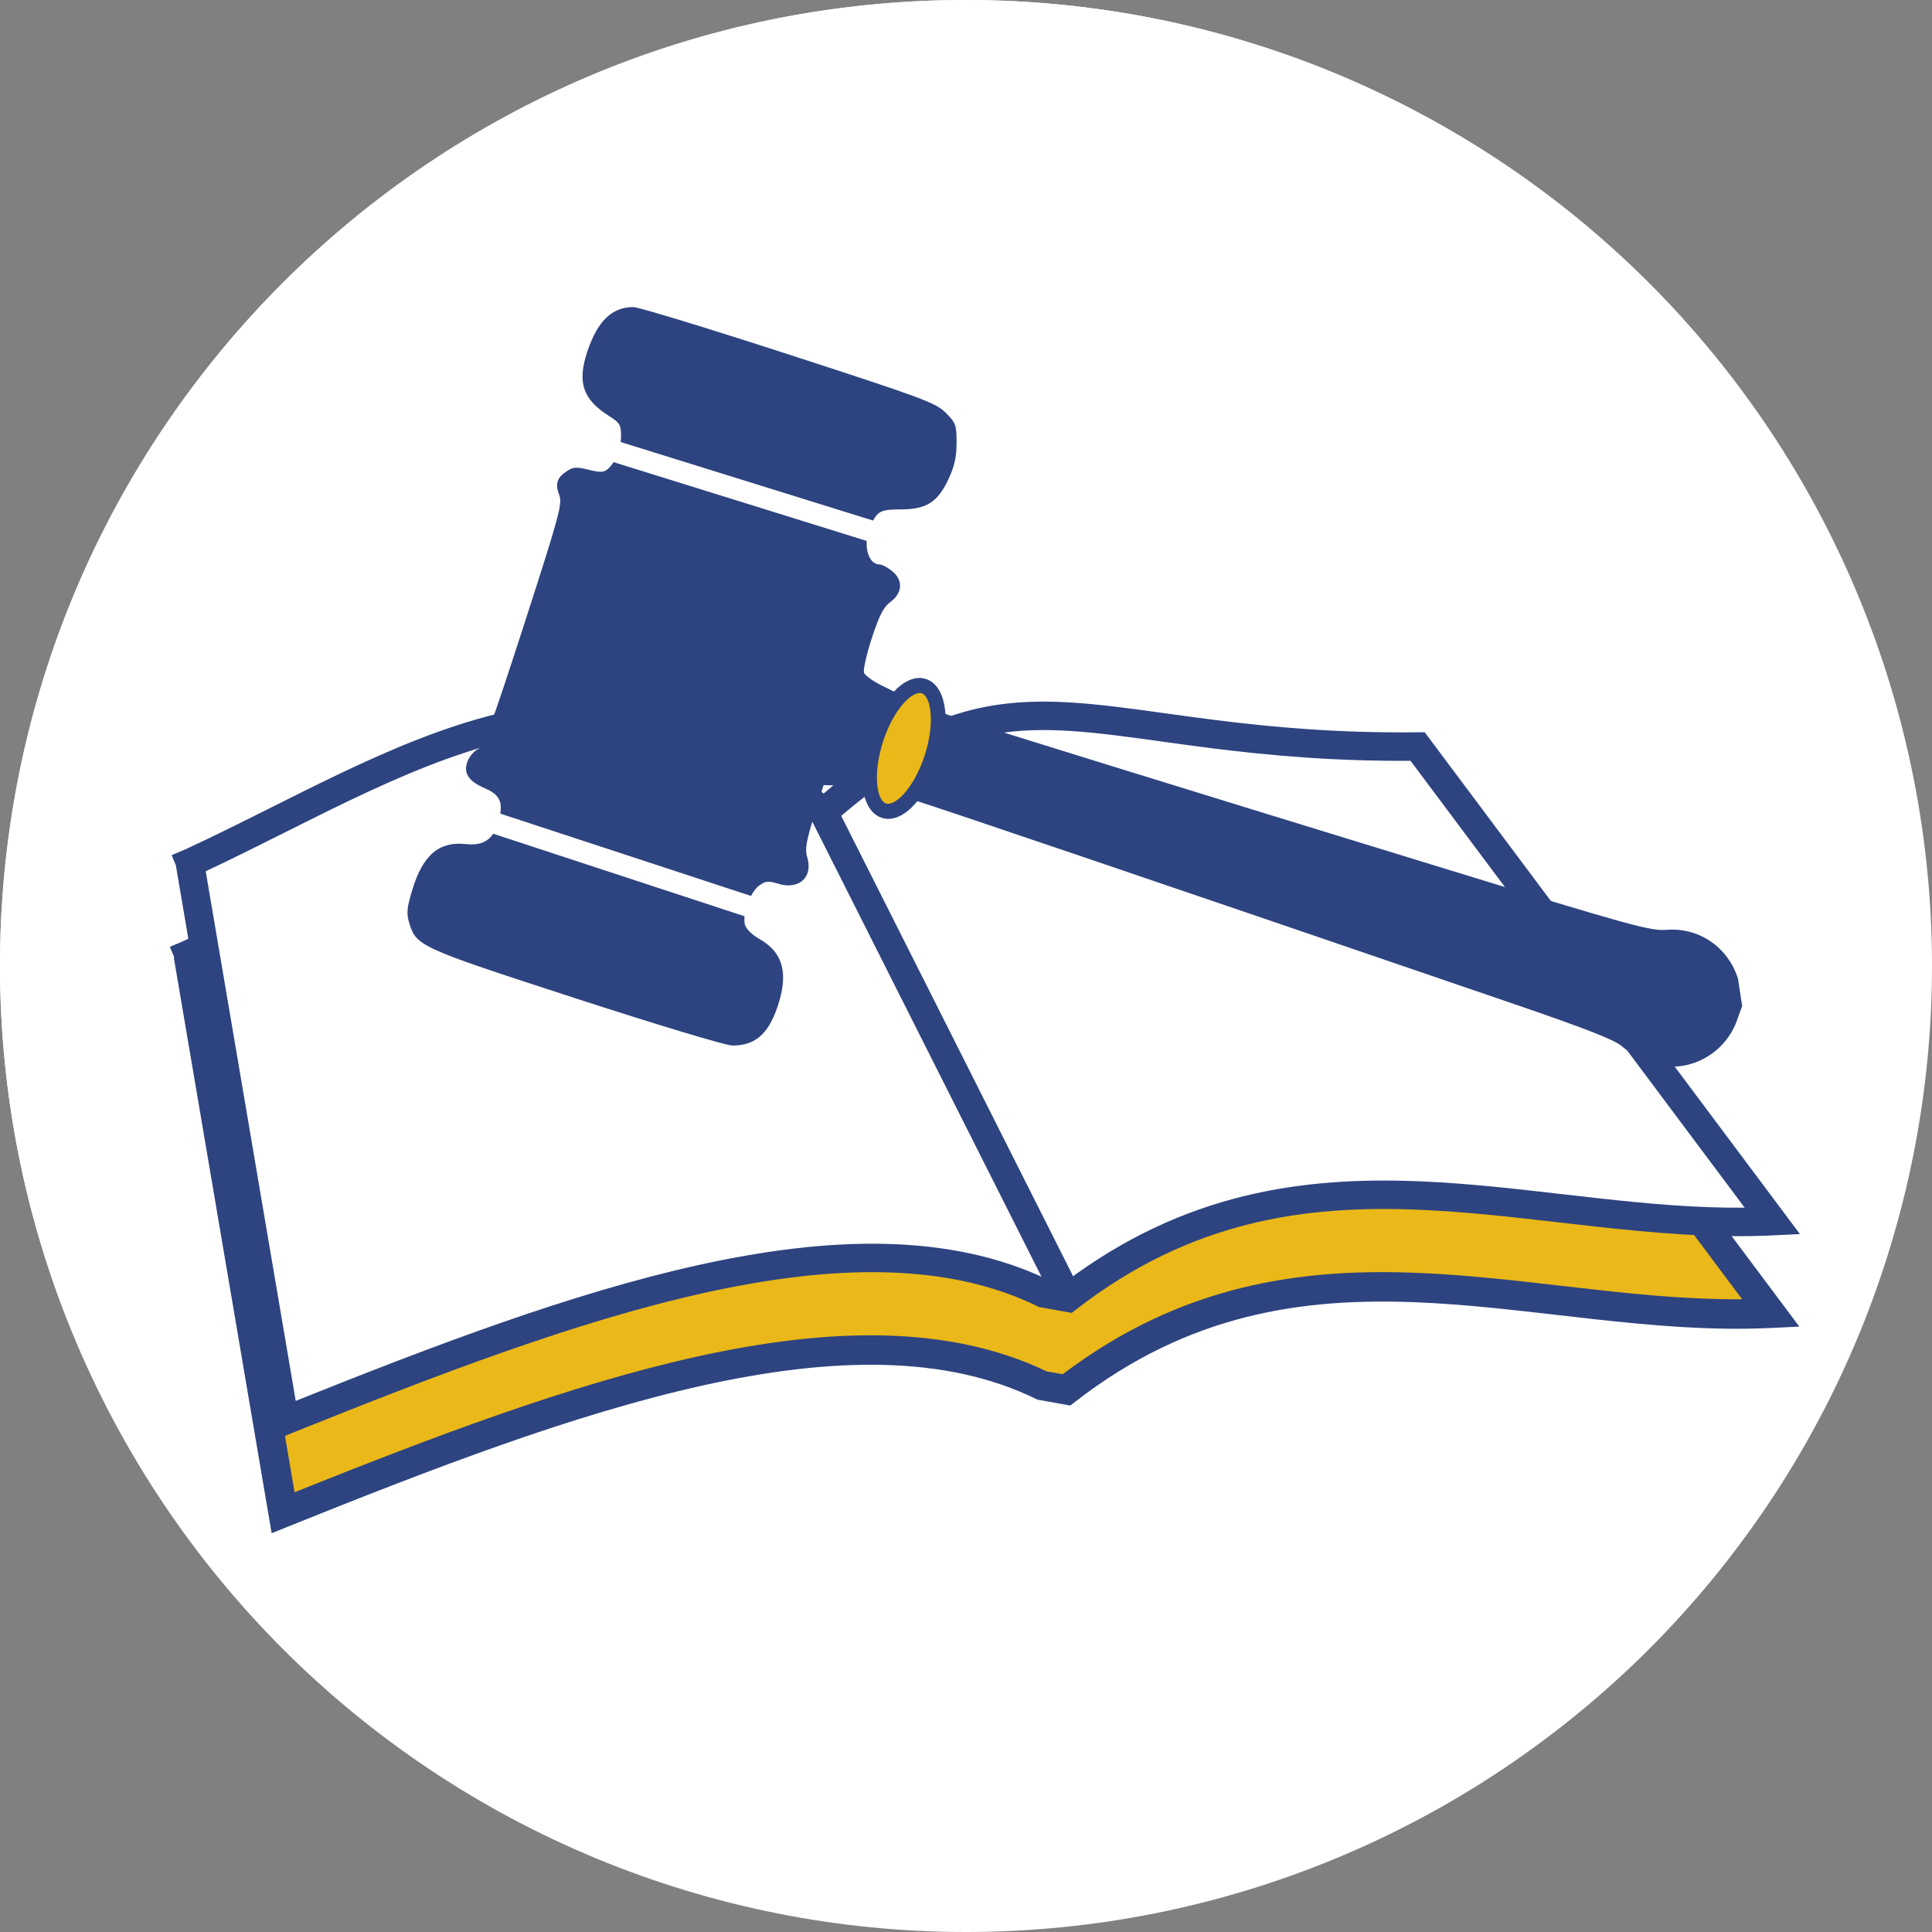 <svg width="88" height="88" viewBox="0 0 88 88" fill="none" xmlns="http://www.w3.org/2000/svg">
<rect x="0" y="0" width="88" height="88" fill="#808080" stroke="none"/>
<path d="M43.969 87.938C68.252 87.938 87.938 68.252 87.938 43.969C87.938 19.686 68.252 0 43.969 0C19.686 0 0 19.686 0 43.969C0 68.252 19.686 87.938 43.969 87.938Z" fill="white"/>
<path d="M66.637 39.498L48.13 57.942V63.159H53.409L71.853 44.714L66.637 39.498ZM64.153 44.776L66.575 47.198L53.968 59.805L51.545 57.383L64.153 44.776ZM50.117 58.812L52.539 61.234H50.117V58.812ZM67.941 45.832L65.519 43.41L66.637 42.292L69.059 44.714L67.941 45.832Z" fill="#2E4480"/>
<path d="M47.136 21.177H29.623V23.165H47.136V21.177Z" fill="#EAB818"/>
<path d="M47.136 25.152H29.623V27.139H47.136V25.152Z" fill="#EAB818"/>
<path d="M47.136 29.127H29.623V31.114H47.136V29.127Z" fill="#EAB818"/>
<path d="M57.756 33.101H29.623V35.088H57.756V33.101Z" fill="#EAB818"/>
<path d="M57.756 37.076H29.623V39.063H57.756V37.076Z" fill="#EAB818"/>
<path d="M57.756 41.05H29.623V43.038H57.756V41.05Z" fill="#EAB818"/>
<path d="M57.756 44.963H29.623V46.95H56.203L57.756 45.398V44.963Z" fill="#EAB818"/>
<path d="M29.623 48.938V50.925H52.229L54.216 48.938H29.623Z" fill="#EAB818"/>
<path d="M29.623 52.912V54.899H48.254L50.242 52.912H29.623Z" fill="#EAB818"/>
<path d="M59.743 68.81H27.636V19.128H49.186V31.052H59.805V43.41L61.793 41.423V29.126L51.173 17.203H25.711V70.798H61.793V57.632L59.743 59.619V68.81ZM51.173 19.997L58.936 29.126H51.173V19.997Z" fill="#2E4480"/>
<path d="M66.621 45.127L65.523 46.225L66.49 47.191L67.587 46.093L66.621 45.127Z" fill="#2E4480"/>
<path d="M39.932 64.463H39.87C39.436 64.463 39.063 64.215 38.815 63.904L37.448 61.917L36.392 63.283C36.02 63.78 35.275 63.966 34.654 63.656L33.101 62.849C31.921 64.153 31.486 64.215 31.176 64.277C30.431 64.401 29.747 63.966 29.561 63.221C29.437 62.6 29.747 61.979 30.369 61.731C30.617 61.544 31.238 60.923 31.735 60.302C32.169 59.805 32.853 59.681 33.412 59.992L34.902 60.799L36.392 58.874C36.641 58.501 37.076 58.315 37.51 58.315C37.945 58.315 38.318 58.563 38.566 58.936L39.995 61.047L41.174 59.681C41.423 59.371 41.795 59.184 42.23 59.246C42.603 59.246 43.038 59.433 43.224 59.743L45.211 62.289C45.646 62.911 45.584 63.718 44.963 64.215C44.342 64.649 43.534 64.587 43.038 63.966L42.044 62.724L40.802 64.153C40.74 64.339 40.367 64.463 39.932 64.463Z" fill="#EAB818"/>
<path d="M88 44C88 49.778 86.862 55.5 84.651 60.838C82.439 66.176 79.198 71.027 75.113 75.113C71.027 79.198 66.176 82.439 60.838 84.651C55.5 86.862 49.778 88 44 88C38.222 88 32.5 86.862 27.162 84.651C21.824 82.439 16.973 79.198 12.887 75.113C8.802 71.027 5.561 66.176 3.349 60.838C1.138 55.5 -3.2645e-07 49.778 0 44C0 32.331 4.636 21.139 12.887 12.887C21.139 4.636 32.331 0 44 0C49.778 -3.2645e-07 55.5 1.138 60.838 3.349C66.176 5.561 71.027 8.802 75.113 12.887C79.198 16.973 82.439 21.824 84.651 27.162C86.862 32.5 88 38.222 88 44V44Z" fill="white"/>
<path d="M8.577 43.499L12.895 68.903C26.015 63.619 38.861 58.91 47.466 63.109L48.575 63.307C59.272 55.027 69.968 60.334 80.664 59.816L64.499 38.198C49.696 38.357 46.242 33.422 37.44 41.198C27.337 32.158 18.022 39.151 8.577 43.499L7.997 43.744" fill="#EAB818"/>
<path fill-rule="evenodd" clip-rule="evenodd" d="M37.441 40.309C39.497 38.556 41.304 37.465 43.076 36.839C44.981 36.166 46.797 36.047 48.761 36.172C50.073 36.255 51.486 36.45 53.039 36.666C53.776 36.767 54.543 36.874 55.347 36.974C57.871 37.291 60.831 37.566 64.492 37.527L64.833 37.523L81.957 60.425L80.697 60.486C77.966 60.618 75.248 60.378 72.569 60.082C72.026 60.023 71.486 59.96 70.947 59.898C68.811 59.653 66.703 59.411 64.591 59.321C59.339 59.098 54.167 59.827 48.986 63.838L48.751 64.02L47.256 63.752L47.172 63.712C43.074 61.712 37.895 61.803 32.019 63.105C26.153 64.404 19.71 66.882 13.145 69.525L12.373 69.836L7.916 43.612L7.94 43.608L7.737 43.125L8.307 42.885C9.643 42.27 10.947 41.616 12.262 40.957C13.281 40.446 14.308 39.931 15.362 39.428C17.734 38.296 20.149 37.273 22.603 36.676C25.063 36.077 27.577 35.902 30.143 36.478C32.564 37.021 34.993 38.224 37.441 40.309ZM9.324 43.892L13.417 67.97C19.713 65.444 25.975 63.069 31.729 61.795C37.669 60.479 43.184 60.309 47.675 62.465L48.403 62.595C53.839 58.486 59.283 57.753 64.648 57.981C66.813 58.073 68.982 58.322 71.123 58.568C71.656 58.63 72.187 58.691 72.716 58.749C74.95 58.996 77.157 59.196 79.352 59.181L64.165 38.871C60.582 38.891 57.664 38.617 55.18 38.306C54.329 38.199 53.538 38.089 52.791 37.986C51.27 37.775 49.938 37.591 48.676 37.511C46.826 37.393 45.204 37.51 43.523 38.103C41.836 38.699 40.043 39.793 37.884 41.701L37.437 42.096L36.993 41.698C34.54 39.503 32.164 38.306 29.849 37.787C27.532 37.267 25.233 37.417 22.92 37.98C20.602 38.544 18.286 39.52 15.94 40.639C14.947 41.113 13.931 41.622 12.908 42.134C11.713 42.732 10.509 43.335 9.324 43.892Z" fill="#2E4480"/>
<path d="M8.649 39.305L12.966 64.709C26.087 59.425 38.933 54.716 47.538 58.914L48.647 59.113C59.343 50.833 70.04 56.14 80.736 55.622L64.571 34.003C49.767 34.163 46.313 29.227 37.512 37.004C27.408 27.963 18.093 34.957 8.649 39.305L8.068 39.549" fill="white"/>
<path fill-rule="evenodd" clip-rule="evenodd" d="M37.513 36.145C39.573 34.386 41.382 33.292 43.155 32.666C45.056 31.994 46.869 31.876 48.831 32.001C50.142 32.084 51.553 32.279 53.106 32.494C53.843 32.596 54.611 32.702 55.416 32.803C57.94 33.119 60.901 33.395 64.564 33.355L64.893 33.352L81.984 56.21L80.767 56.269C78.039 56.401 75.322 56.161 72.642 55.865C72.1 55.805 71.56 55.743 71.021 55.681C68.885 55.436 66.776 55.194 64.664 55.104C59.408 54.881 54.23 55.61 49.043 59.625L48.816 59.801L47.334 59.536L47.253 59.497C43.149 57.494 37.963 57.586 32.085 58.888C26.217 60.188 19.772 62.666 13.208 65.309L12.462 65.61L8.01 39.413L8.011 39.413L7.817 38.952L8.387 38.712C9.724 38.096 11.028 37.442 12.344 36.783C13.364 36.272 14.39 35.757 15.443 35.255C17.815 34.123 20.228 33.101 22.68 32.504C25.137 31.906 27.648 31.731 30.209 32.306C32.632 32.849 35.062 34.054 37.513 36.145ZM9.37 39.684L13.47 63.808C19.776 61.278 26.046 58.899 31.805 57.623C37.745 56.307 43.254 56.139 47.739 58.292L48.48 58.425C53.913 54.315 59.354 53.582 64.719 53.809C66.883 53.901 69.051 54.15 71.191 54.397C71.724 54.458 72.255 54.519 72.785 54.577C75.034 54.826 77.257 55.028 79.469 55.009L64.248 34.654C60.66 34.675 57.741 34.4 55.255 34.089C54.404 33.982 53.613 33.872 52.867 33.769C51.345 33.558 50.012 33.374 48.749 33.294C46.897 33.176 45.271 33.292 43.587 33.888C41.896 34.485 40.101 35.581 37.941 37.489L37.509 37.871L37.08 37.487C34.624 35.29 32.245 34.09 29.926 33.57C27.604 33.049 25.301 33.199 22.986 33.763C20.666 34.328 18.348 35.304 16.001 36.424C15.008 36.898 13.991 37.407 12.968 37.92C11.769 38.52 10.56 39.126 9.37 39.684Z" fill="#2E4480"/>
<path d="M37.511 37.004L48.647 59.113Z" fill="white"/>
<path fill-rule="evenodd" clip-rule="evenodd" d="M48.068 59.404L36.933 37.295L38.09 36.712L49.226 58.821L48.068 59.404Z" fill="#2E4480"/>
<path d="M28.847 13.987C27.869 13.987 27.215 14.623 26.747 16.027C26.284 17.419 26.55 18.198 27.747 18.953C28.23 19.258 28.288 19.356 28.288 19.858C28.288 19.95 28.28 20.042 28.268 20.133L39.767 23.711C40.017 23.265 40.19 23.203 41.059 23.201C42.198 23.197 42.712 22.869 43.197 21.835C43.477 21.236 43.571 20.818 43.571 20.166C43.571 19.356 43.537 19.262 43.077 18.802C42.621 18.346 42.066 18.14 35.932 16.148C32.274 14.959 29.086 13.987 28.847 13.987H28.847ZM27.947 21.05C27.865 21.179 27.772 21.291 27.669 21.376C27.496 21.52 27.319 21.524 26.808 21.396C26.264 21.259 26.11 21.268 25.822 21.457C25.368 21.754 25.278 22.037 25.474 22.554C25.622 22.946 25.477 23.479 23.859 28.483C22.377 33.065 22.029 34.005 21.774 34.122C21.605 34.199 21.396 34.436 21.307 34.649C21.083 35.192 21.32 35.576 22.082 35.903C22.689 36.163 22.881 36.456 22.787 37.059L34.208 40.809C34.314 40.611 34.437 40.441 34.568 40.345C34.869 40.125 34.99 40.112 35.44 40.251C36.397 40.547 37.046 39.955 36.766 39.041C36.659 38.694 36.72 38.327 37.072 37.185L37.512 35.761L38.099 35.777C39.074 35.804 39.516 35.946 39.571 36.25C39.648 36.673 40.16 37.157 40.531 37.157C40.713 37.157 41.009 36.999 41.186 36.807C41.364 36.615 41.578 36.459 41.661 36.459C41.792 36.459 53.257 40.353 68.824 45.684C72.22 46.847 73.536 47.36 73.866 47.649C74.111 47.865 74.586 48.166 74.922 48.318C76.604 49.081 78.6 48.149 79.166 46.337L79.353 45.826L79.166 44.585C78.715 43.143 77.384 42.231 75.906 42.353C75.187 42.413 74.319 42.173 65.905 39.594C54.605 36.13 43.633 32.734 43.157 32.553C42.888 32.45 42.803 32.318 42.803 32.006C42.803 31.727 42.685 31.5 42.436 31.305C41.973 30.941 41.818 30.942 41.342 31.316L40.959 31.617L40.202 31.245C39.785 31.041 39.405 30.771 39.356 30.645C39.308 30.518 39.467 29.808 39.71 29.067C40.058 28.007 40.242 27.651 40.571 27.408C41.118 27.003 41.14 26.408 40.621 26C40.419 25.841 40.172 25.711 40.073 25.711C39.665 25.711 39.443 25.213 39.477 24.638L27.947 21.05ZM22.465 37.975C22.207 38.36 21.813 38.512 21.245 38.448C20.005 38.308 19.265 38.933 18.78 40.529C18.532 41.347 18.508 41.597 18.636 42.026C18.957 43.098 19.075 43.151 26.216 45.472C29.942 46.683 33.055 47.621 33.354 47.622C34.38 47.627 34.98 47.118 35.405 45.883C35.934 44.346 35.677 43.379 34.576 42.76C34.242 42.573 33.977 42.305 33.927 42.106C33.901 42.002 33.9 41.873 33.914 41.735L22.465 37.975Z" fill="#2E4480"/>
<path d="M42.428 34.547C42.181 35.297 41.812 35.969 41.401 36.414C40.991 36.858 40.573 37.04 40.239 36.918C39.905 36.797 39.684 36.382 39.622 35.766C39.561 35.15 39.665 34.382 39.912 33.631C40.159 32.881 40.529 32.21 40.939 31.765C41.35 31.32 41.768 31.139 42.102 31.26C42.435 31.382 42.657 31.796 42.718 32.413C42.779 33.029 42.675 33.797 42.428 34.547V34.547Z" fill="#EAB818"/>
<path fill-rule="evenodd" clip-rule="evenodd" d="M41.996 31.582C41.862 31.534 41.577 31.58 41.187 32.003C40.816 32.404 40.467 33.03 40.231 33.747C39.995 34.465 39.901 35.183 39.956 35.74C40.015 36.326 40.211 36.548 40.345 36.596C40.479 36.645 40.764 36.599 41.154 36.176C41.525 35.774 41.873 35.149 42.11 34.431C42.346 33.714 42.44 32.995 42.384 32.439C42.326 31.853 42.13 31.631 41.996 31.582ZM40.692 31.527C41.123 31.061 41.674 30.744 42.208 30.938C42.741 31.132 42.988 31.74 43.052 32.386C43.12 33.063 43.005 33.88 42.747 34.663C42.489 35.446 42.099 36.163 41.648 36.651C41.218 37.118 40.667 37.435 40.133 37.24C39.6 37.046 39.353 36.439 39.288 35.792C39.221 35.116 39.336 34.299 39.594 33.515C39.852 32.732 40.242 32.015 40.692 31.527Z" fill="#2E4480"/>
</svg>

